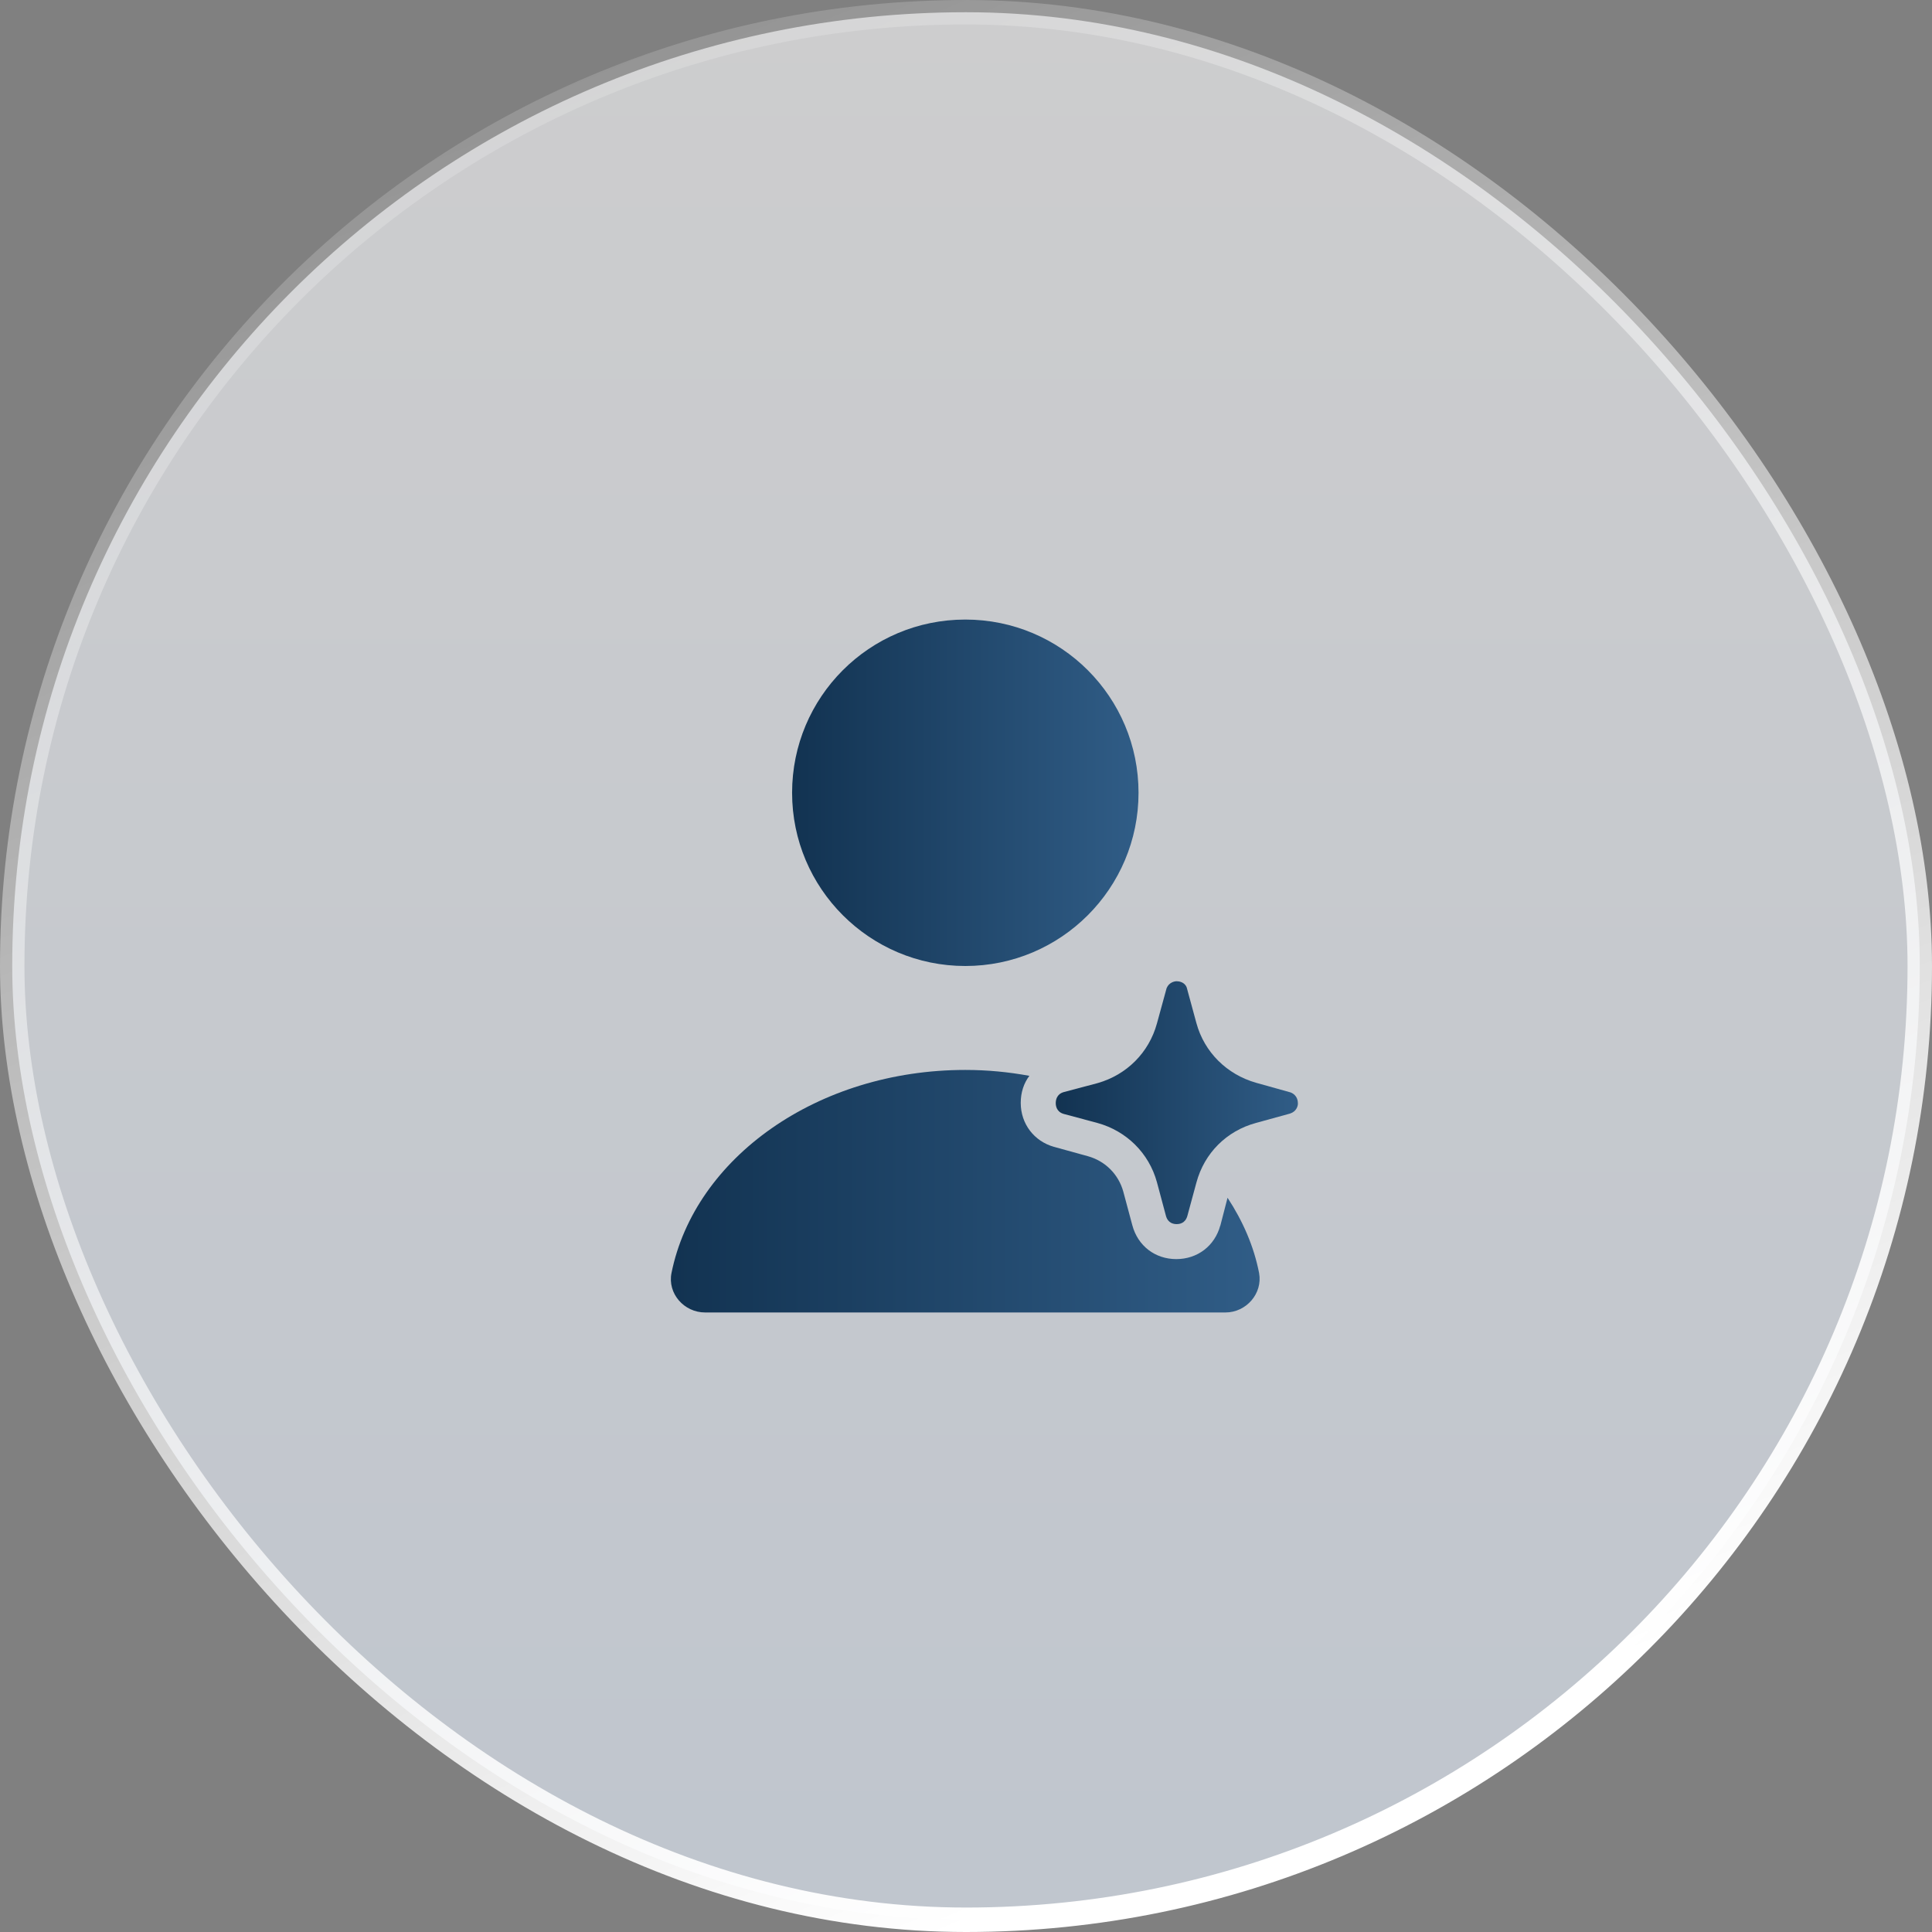 <svg xmlns="http://www.w3.org/2000/svg" width="79" height="79" viewBox="0 0 79 79" fill="none"><rect x="0" y="0" width="79" height="79" fill="#808080" stroke="none"/><rect x="0.5" y="0.5" width="78" height="78" rx="39" fill="url(#paint0_linear_460_2284)" fill-opacity="0.61"></rect><rect x="0.5" y="0.5" width="78" height="78" rx="39" stroke="url(#paint1_linear_460_2284)"></rect><path d="M39.472 39.5C43.382 39.5 46.555 36.327 46.555 32.417C46.555 28.507 43.396 25.334 39.472 25.334C35.548 25.334 32.389 28.507 32.389 32.417C32.389 36.327 35.562 39.5 39.472 39.5Z" fill="url(#paint2_linear_460_2284)"></path><path d="M49.898 50.111C49.671 50.947 48.963 51.485 48.099 51.485C47.234 51.485 46.526 50.947 46.3 50.097L45.931 48.722C45.733 48.014 45.194 47.476 44.486 47.278L43.098 46.895C42.29 46.668 41.738 45.96 41.738 45.096C41.738 44.671 41.865 44.288 42.092 43.991C41.242 43.835 40.378 43.75 39.471 43.75C33.422 43.75 28.407 47.348 27.458 52.052C27.288 52.888 27.968 53.667 28.832 53.667H50.11C50.96 53.667 51.64 52.888 51.484 52.052C51.272 50.961 50.819 49.927 50.195 48.977L49.898 50.124V50.111Z" fill="url(#paint3_linear_460_2284)"></path><path d="M53.072 45.124C53.072 45.223 53.016 45.45 52.747 45.535L51.358 45.917C50.154 46.243 49.247 47.15 48.922 48.354L48.553 49.714C48.468 50.026 48.227 50.054 48.114 50.054C48.001 50.054 47.76 50.026 47.675 49.714L47.307 48.34C46.981 47.15 46.06 46.243 44.87 45.917L43.496 45.549C43.198 45.464 43.17 45.209 43.17 45.11C43.17 44.996 43.198 44.741 43.496 44.656L44.884 44.288C46.074 43.948 46.981 43.041 47.307 41.851L47.703 40.406C47.802 40.166 48.029 40.123 48.114 40.123C48.199 40.123 48.44 40.151 48.525 40.378L48.922 41.837C49.247 43.027 50.168 43.934 51.358 44.274L52.775 44.67C53.058 44.784 53.072 45.039 53.072 45.124Z" fill="url(#paint4_linear_460_2284)"></path><defs><linearGradient id="paint0_linear_460_2284" x1="39.5" y1="0" x2="39.5" y2="79" gradientUnits="userSpaceOnUse"><stop stop-color="#FEFEFF"></stop><stop offset="1" stop-color="#E8F2FF"></stop></linearGradient><linearGradient id="paint1_linear_460_2284" x1="5.259" y1="-5.075" x2="39.5" y2="79" gradientUnits="userSpaceOnUse"><stop stop-color="white" stop-opacity="0"></stop><stop offset="1" stop-color="white"></stop></linearGradient><linearGradient id="paint2_linear_460_2284" x1="30.522" y1="30.598" x2="53.017" y2="30.598" gradientUnits="userSpaceOnUse"><stop stop-color="#0E2D4A"></stop><stop offset="1" stop-color="#3E709F"></stop></linearGradient><linearGradient id="paint3_linear_460_2284" x1="24.259" y1="47.435" x2="62.487" y2="47.435" gradientUnits="userSpaceOnUse"><stop stop-color="#0E2D4A"></stop><stop offset="1" stop-color="#3E709F"></stop></linearGradient><linearGradient id="paint4_linear_460_2284" x1="41.865" y1="43.813" x2="57.589" y2="43.813" gradientUnits="userSpaceOnUse"><stop stop-color="#0E2D4A"></stop><stop offset="1" stop-color="#3E709F"></stop></linearGradient></defs></svg>